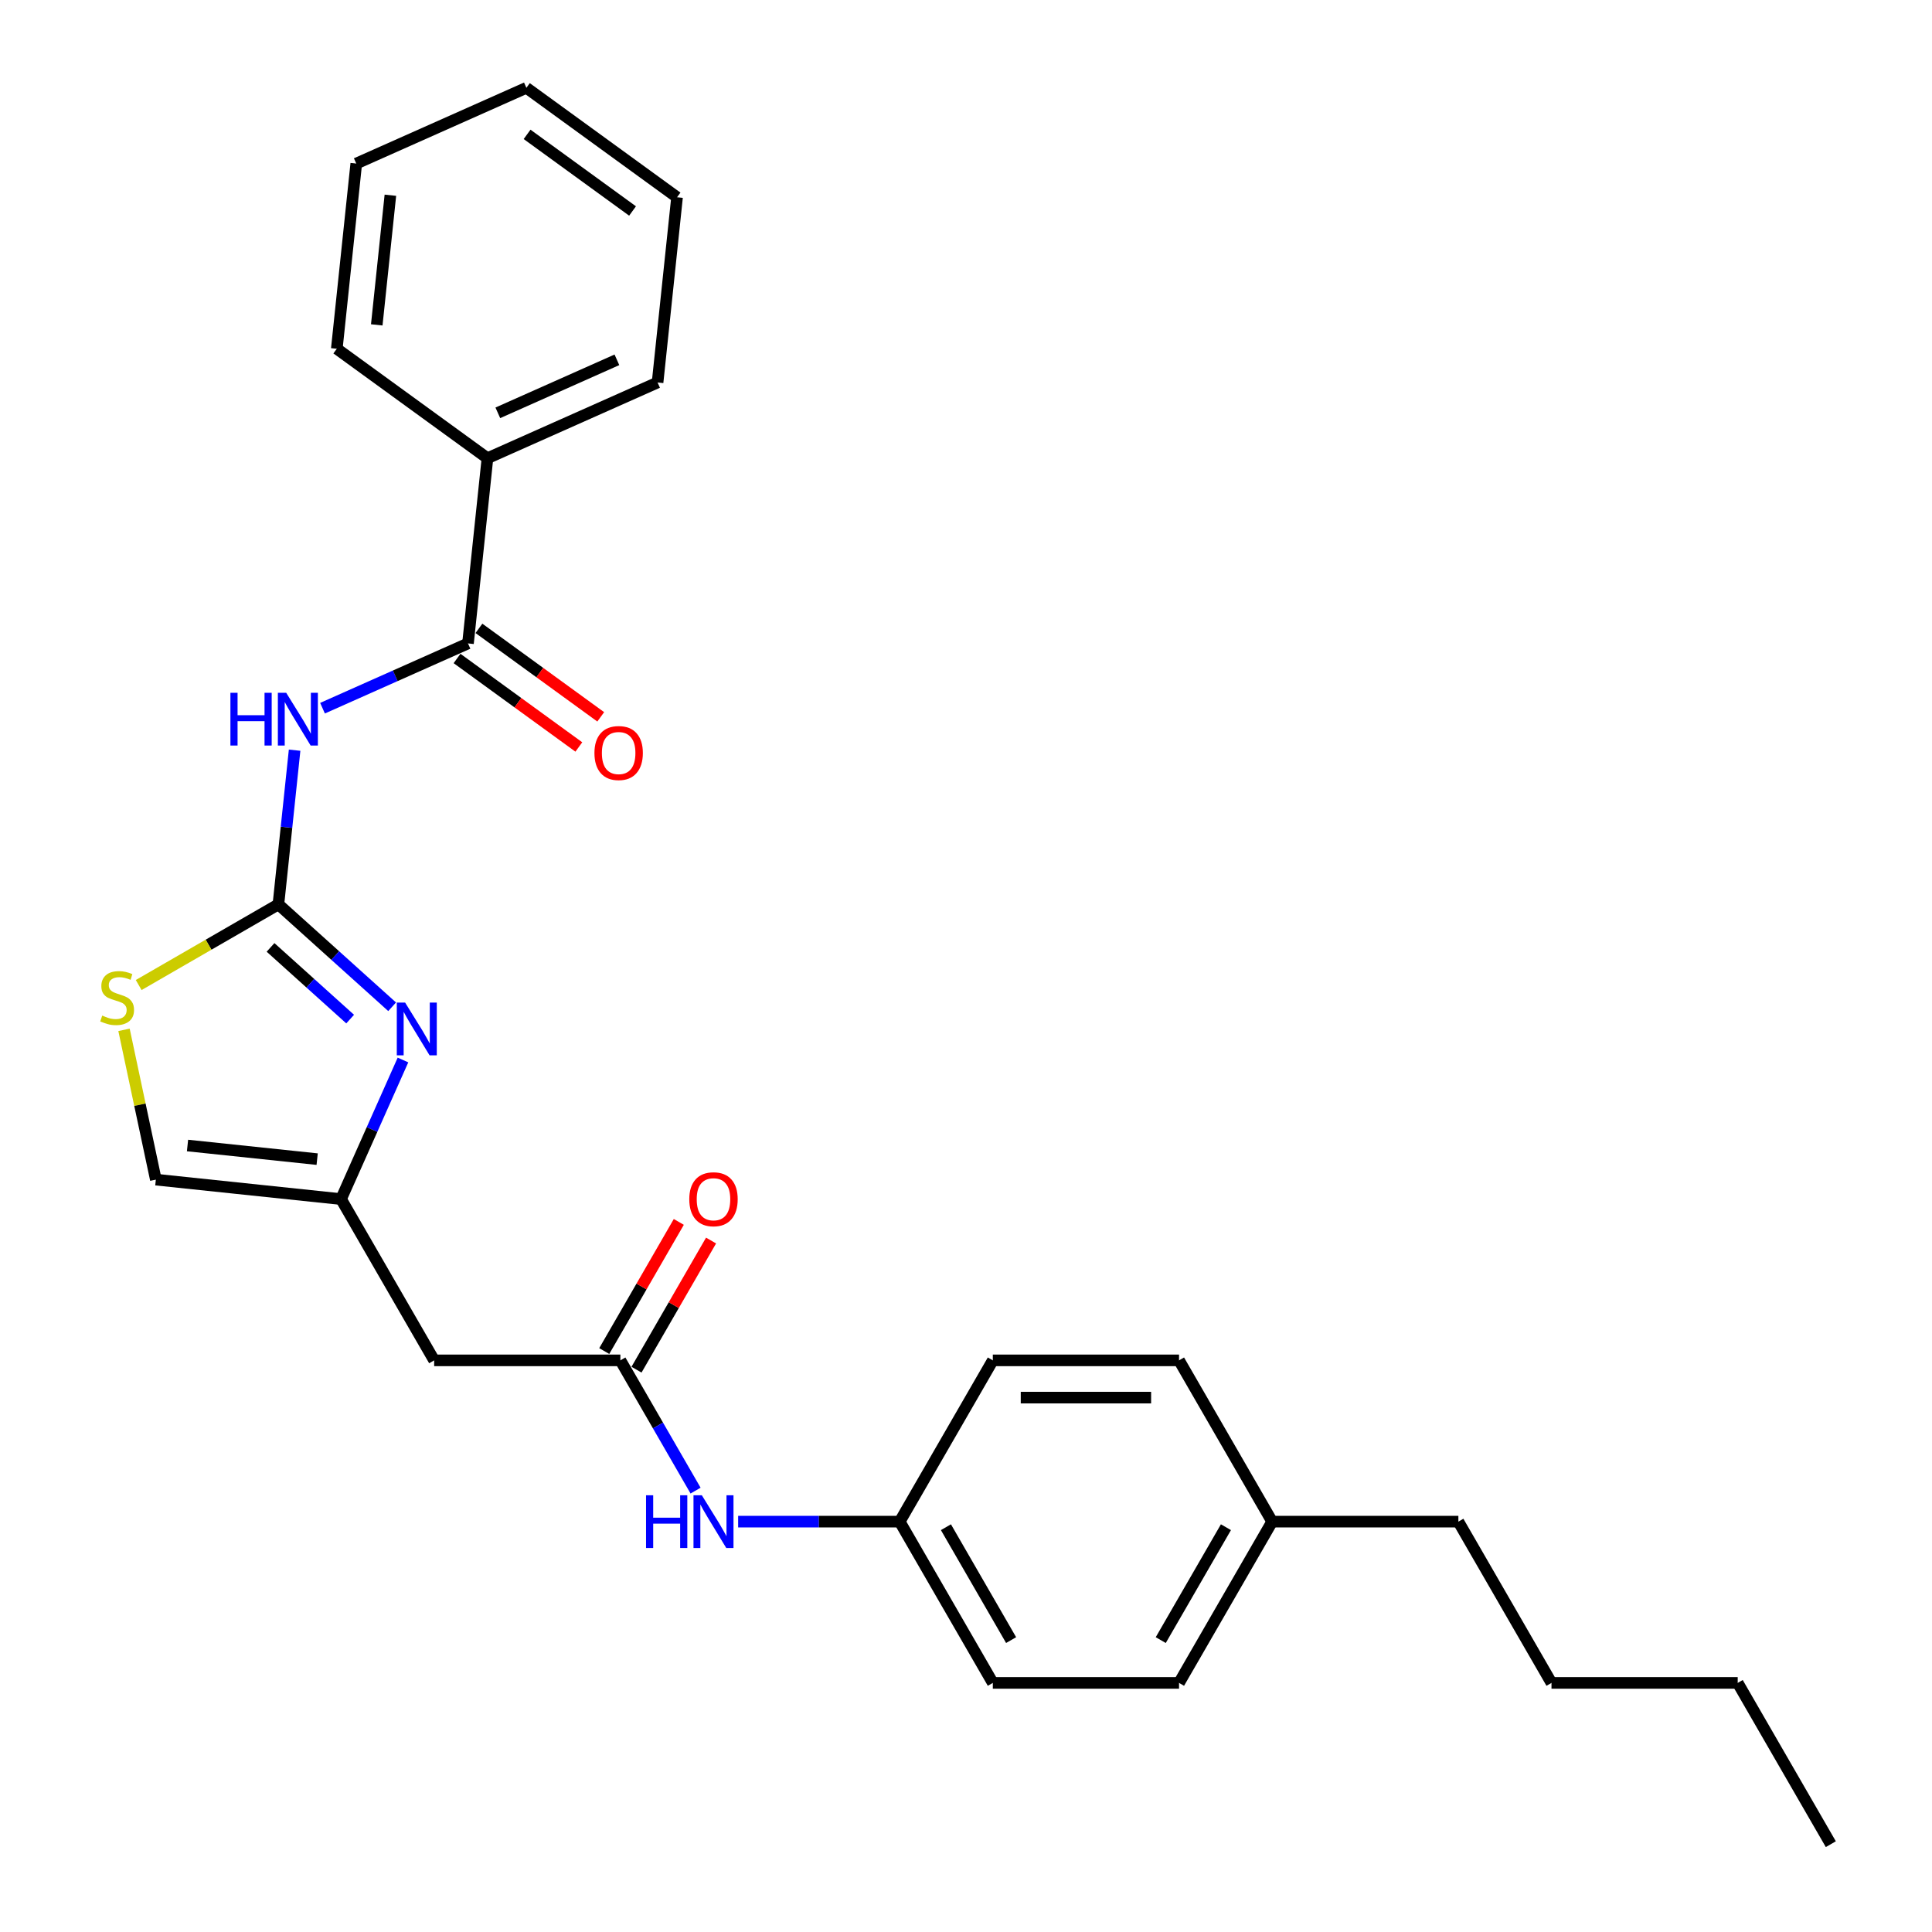 <?xml version='1.0' encoding='iso-8859-1'?>
<svg version='1.1' baseProfile='full'
              xmlns='http://www.w3.org/2000/svg'
                      xmlns:rdkit='http://www.rdkit.org/xml'
                      xmlns:xlink='http://www.w3.org/1999/xlink'
                  xml:space='preserve'
width='1000px' height='1000px' viewBox='0 0 1000 1000'>
<!-- END OF HEADER -->
<rect style='opacity:1.0;fill:#FFFFFF;stroke:none' width='1000' height='1000' x='0' y='0'> </rect>
<path class='bond-0' d='M 144.101,468.098 L 148.294,428.197' style='fill:none;fill-rule:evenodd;stroke:#000000;stroke-width:6px;stroke-linecap:butt;stroke-linejoin:miter;stroke-opacity:1' />
<path class='bond-0' d='M 148.294,428.197 L 152.488,388.296' style='fill:none;fill-rule:evenodd;stroke:#0000FF;stroke-width:6px;stroke-linecap:butt;stroke-linejoin:miter;stroke-opacity:1' />
<path class='bond-1' d='M 144.101,468.098 L 173.535,494.601' style='fill:none;fill-rule:evenodd;stroke:#000000;stroke-width:6px;stroke-linecap:butt;stroke-linejoin:miter;stroke-opacity:1' />
<path class='bond-1' d='M 173.535,494.601 L 202.969,521.103' style='fill:none;fill-rule:evenodd;stroke:#0000FF;stroke-width:6px;stroke-linecap:butt;stroke-linejoin:miter;stroke-opacity:1' />
<path class='bond-1' d='M 140.032,490.375 L 160.636,508.927' style='fill:none;fill-rule:evenodd;stroke:#000000;stroke-width:6px;stroke-linecap:butt;stroke-linejoin:miter;stroke-opacity:1' />
<path class='bond-1' d='M 160.636,508.927 L 181.239,527.478' style='fill:none;fill-rule:evenodd;stroke:#0000FF;stroke-width:6px;stroke-linecap:butt;stroke-linejoin:miter;stroke-opacity:1' />
<path class='bond-4' d='M 144.101,468.098 L 107.944,488.973' style='fill:none;fill-rule:evenodd;stroke:#000000;stroke-width:6px;stroke-linecap:butt;stroke-linejoin:miter;stroke-opacity:1' />
<path class='bond-4' d='M 107.944,488.973 L 71.788,509.848' style='fill:none;fill-rule:evenodd;stroke:#CCCC00;stroke-width:6px;stroke-linecap:butt;stroke-linejoin:miter;stroke-opacity:1' />
<path class='bond-2' d='M 166.938,366.556 L 204.584,349.795' style='fill:none;fill-rule:evenodd;stroke:#0000FF;stroke-width:6px;stroke-linecap:butt;stroke-linejoin:miter;stroke-opacity:1' />
<path class='bond-2' d='M 204.584,349.795 L 242.23,333.034' style='fill:none;fill-rule:evenodd;stroke:#000000;stroke-width:6px;stroke-linecap:butt;stroke-linejoin:miter;stroke-opacity:1' />
<path class='bond-3' d='M 208.581,548.652 L 192.554,584.65' style='fill:none;fill-rule:evenodd;stroke:#0000FF;stroke-width:6px;stroke-linecap:butt;stroke-linejoin:miter;stroke-opacity:1' />
<path class='bond-3' d='M 192.554,584.65 L 176.526,620.648' style='fill:none;fill-rule:evenodd;stroke:#000000;stroke-width:6px;stroke-linecap:butt;stroke-linejoin:miter;stroke-opacity:1' />
<path class='bond-9' d='M 236.565,340.832 L 268.085,363.732' style='fill:none;fill-rule:evenodd;stroke:#000000;stroke-width:6px;stroke-linecap:butt;stroke-linejoin:miter;stroke-opacity:1' />
<path class='bond-9' d='M 268.085,363.732 L 299.604,386.632' style='fill:none;fill-rule:evenodd;stroke:#FF0000;stroke-width:6px;stroke-linecap:butt;stroke-linejoin:miter;stroke-opacity:1' />
<path class='bond-9' d='M 247.896,325.236 L 279.416,348.136' style='fill:none;fill-rule:evenodd;stroke:#000000;stroke-width:6px;stroke-linecap:butt;stroke-linejoin:miter;stroke-opacity:1' />
<path class='bond-9' d='M 279.416,348.136 L 310.935,371.036' style='fill:none;fill-rule:evenodd;stroke:#FF0000;stroke-width:6px;stroke-linecap:butt;stroke-linejoin:miter;stroke-opacity:1' />
<path class='bond-10' d='M 242.23,333.034 L 252.306,237.174' style='fill:none;fill-rule:evenodd;stroke:#000000;stroke-width:6px;stroke-linecap:butt;stroke-linejoin:miter;stroke-opacity:1' />
<path class='bond-6' d='M 176.526,620.648 L 224.72,704.123' style='fill:none;fill-rule:evenodd;stroke:#000000;stroke-width:6px;stroke-linecap:butt;stroke-linejoin:miter;stroke-opacity:1' />
<path class='bond-27' d='M 176.526,620.648 L 80.666,610.573' style='fill:none;fill-rule:evenodd;stroke:#000000;stroke-width:6px;stroke-linecap:butt;stroke-linejoin:miter;stroke-opacity:1' />
<path class='bond-27' d='M 164.162,599.965 L 97.061,592.913' style='fill:none;fill-rule:evenodd;stroke:#000000;stroke-width:6px;stroke-linecap:butt;stroke-linejoin:miter;stroke-opacity:1' />
<path class='bond-7' d='M 64.187,533.044 L 72.427,571.809' style='fill:none;fill-rule:evenodd;stroke:#CCCC00;stroke-width:6px;stroke-linecap:butt;stroke-linejoin:miter;stroke-opacity:1' />
<path class='bond-7' d='M 72.427,571.809 L 80.666,610.573' style='fill:none;fill-rule:evenodd;stroke:#000000;stroke-width:6px;stroke-linecap:butt;stroke-linejoin:miter;stroke-opacity:1' />
<path class='bond-5' d='M 321.108,704.123 L 224.72,704.123' style='fill:none;fill-rule:evenodd;stroke:#000000;stroke-width:6px;stroke-linecap:butt;stroke-linejoin:miter;stroke-opacity:1' />
<path class='bond-8' d='M 321.108,704.123 L 340.569,737.831' style='fill:none;fill-rule:evenodd;stroke:#000000;stroke-width:6px;stroke-linecap:butt;stroke-linejoin:miter;stroke-opacity:1' />
<path class='bond-8' d='M 340.569,737.831 L 360.03,771.539' style='fill:none;fill-rule:evenodd;stroke:#0000FF;stroke-width:6px;stroke-linecap:butt;stroke-linejoin:miter;stroke-opacity:1' />
<path class='bond-11' d='M 329.455,708.942 L 348.75,675.523' style='fill:none;fill-rule:evenodd;stroke:#000000;stroke-width:6px;stroke-linecap:butt;stroke-linejoin:miter;stroke-opacity:1' />
<path class='bond-11' d='M 348.75,675.523 L 368.044,642.104' style='fill:none;fill-rule:evenodd;stroke:#FF0000;stroke-width:6px;stroke-linecap:butt;stroke-linejoin:miter;stroke-opacity:1' />
<path class='bond-11' d='M 312.76,699.303 L 332.055,665.884' style='fill:none;fill-rule:evenodd;stroke:#000000;stroke-width:6px;stroke-linecap:butt;stroke-linejoin:miter;stroke-opacity:1' />
<path class='bond-11' d='M 332.055,665.884 L 351.349,632.466' style='fill:none;fill-rule:evenodd;stroke:#FF0000;stroke-width:6px;stroke-linecap:butt;stroke-linejoin:miter;stroke-opacity:1' />
<path class='bond-12' d='M 382.063,787.597 L 423.876,787.597' style='fill:none;fill-rule:evenodd;stroke:#0000FF;stroke-width:6px;stroke-linecap:butt;stroke-linejoin:miter;stroke-opacity:1' />
<path class='bond-12' d='M 423.876,787.597 L 465.689,787.597' style='fill:none;fill-rule:evenodd;stroke:#000000;stroke-width:6px;stroke-linecap:butt;stroke-linejoin:miter;stroke-opacity:1' />
<path class='bond-18' d='M 252.306,237.174 L 340.36,197.97' style='fill:none;fill-rule:evenodd;stroke:#000000;stroke-width:6px;stroke-linecap:butt;stroke-linejoin:miter;stroke-opacity:1' />
<path class='bond-18' d='M 257.673,213.682 L 319.311,186.239' style='fill:none;fill-rule:evenodd;stroke:#000000;stroke-width:6px;stroke-linecap:butt;stroke-linejoin:miter;stroke-opacity:1' />
<path class='bond-19' d='M 252.306,237.174 L 174.326,180.519' style='fill:none;fill-rule:evenodd;stroke:#000000;stroke-width:6px;stroke-linecap:butt;stroke-linejoin:miter;stroke-opacity:1' />
<path class='bond-14' d='M 465.689,787.597 L 513.883,704.123' style='fill:none;fill-rule:evenodd;stroke:#000000;stroke-width:6px;stroke-linecap:butt;stroke-linejoin:miter;stroke-opacity:1' />
<path class='bond-15' d='M 465.689,787.597 L 513.883,871.071' style='fill:none;fill-rule:evenodd;stroke:#000000;stroke-width:6px;stroke-linecap:butt;stroke-linejoin:miter;stroke-opacity:1' />
<path class='bond-15' d='M 489.613,790.479 L 523.349,848.911' style='fill:none;fill-rule:evenodd;stroke:#000000;stroke-width:6px;stroke-linecap:butt;stroke-linejoin:miter;stroke-opacity:1' />
<path class='bond-13' d='M 658.465,787.597 L 610.271,871.071' style='fill:none;fill-rule:evenodd;stroke:#000000;stroke-width:6px;stroke-linecap:butt;stroke-linejoin:miter;stroke-opacity:1' />
<path class='bond-13' d='M 634.541,790.479 L 600.805,848.911' style='fill:none;fill-rule:evenodd;stroke:#000000;stroke-width:6px;stroke-linecap:butt;stroke-linejoin:miter;stroke-opacity:1' />
<path class='bond-20' d='M 658.465,787.597 L 754.853,787.597' style='fill:none;fill-rule:evenodd;stroke:#000000;stroke-width:6px;stroke-linecap:butt;stroke-linejoin:miter;stroke-opacity:1' />
<path class='bond-29' d='M 658.465,787.597 L 610.271,704.123' style='fill:none;fill-rule:evenodd;stroke:#000000;stroke-width:6px;stroke-linecap:butt;stroke-linejoin:miter;stroke-opacity:1' />
<path class='bond-16' d='M 513.883,704.123 L 610.271,704.123' style='fill:none;fill-rule:evenodd;stroke:#000000;stroke-width:6px;stroke-linecap:butt;stroke-linejoin:miter;stroke-opacity:1' />
<path class='bond-16' d='M 528.341,723.4 L 595.813,723.4' style='fill:none;fill-rule:evenodd;stroke:#000000;stroke-width:6px;stroke-linecap:butt;stroke-linejoin:miter;stroke-opacity:1' />
<path class='bond-17' d='M 513.883,871.071 L 610.271,871.071' style='fill:none;fill-rule:evenodd;stroke:#000000;stroke-width:6px;stroke-linecap:butt;stroke-linejoin:miter;stroke-opacity:1' />
<path class='bond-25' d='M 340.36,197.97 L 350.436,102.11' style='fill:none;fill-rule:evenodd;stroke:#000000;stroke-width:6px;stroke-linecap:butt;stroke-linejoin:miter;stroke-opacity:1' />
<path class='bond-24' d='M 174.326,180.519 L 184.402,84.659' style='fill:none;fill-rule:evenodd;stroke:#000000;stroke-width:6px;stroke-linecap:butt;stroke-linejoin:miter;stroke-opacity:1' />
<path class='bond-24' d='M 195.01,168.155 L 202.062,101.053' style='fill:none;fill-rule:evenodd;stroke:#000000;stroke-width:6px;stroke-linecap:butt;stroke-linejoin:miter;stroke-opacity:1' />
<path class='bond-21' d='M 754.853,787.597 L 803.047,871.071' style='fill:none;fill-rule:evenodd;stroke:#000000;stroke-width:6px;stroke-linecap:butt;stroke-linejoin:miter;stroke-opacity:1' />
<path class='bond-22' d='M 803.047,871.071 L 899.434,871.071' style='fill:none;fill-rule:evenodd;stroke:#000000;stroke-width:6px;stroke-linecap:butt;stroke-linejoin:miter;stroke-opacity:1' />
<path class='bond-23' d='M 899.434,871.071 L 947.628,954.545' style='fill:none;fill-rule:evenodd;stroke:#000000;stroke-width:6px;stroke-linecap:butt;stroke-linejoin:miter;stroke-opacity:1' />
<path class='bond-26' d='M 184.402,84.659 L 272.456,45.455' style='fill:none;fill-rule:evenodd;stroke:#000000;stroke-width:6px;stroke-linecap:butt;stroke-linejoin:miter;stroke-opacity:1' />
<path class='bond-28' d='M 350.436,102.11 L 272.456,45.455' style='fill:none;fill-rule:evenodd;stroke:#000000;stroke-width:6px;stroke-linecap:butt;stroke-linejoin:miter;stroke-opacity:1' />
<path class='bond-28' d='M 327.408,109.207 L 272.822,69.549' style='fill:none;fill-rule:evenodd;stroke:#000000;stroke-width:6px;stroke-linecap:butt;stroke-linejoin:miter;stroke-opacity:1' />
<path  class='atom-1' d='M 119.264 358.59
L 122.965 358.59
L 122.965 370.195
L 136.922 370.195
L 136.922 358.59
L 140.624 358.59
L 140.624 385.887
L 136.922 385.887
L 136.922 373.279
L 122.965 373.279
L 122.965 385.887
L 119.264 385.887
L 119.264 358.59
' fill='#0000FF'/>
<path  class='atom-1' d='M 148.142 358.59
L 157.087 373.048
Q 157.974 374.474, 159.4 377.058
Q 160.827 379.641, 160.904 379.795
L 160.904 358.59
L 164.528 358.59
L 164.528 385.887
L 160.788 385.887
L 151.188 370.079
Q 150.07 368.228, 148.875 366.108
Q 147.718 363.987, 147.371 363.332
L 147.371 385.887
L 143.824 385.887
L 143.824 358.59
L 148.142 358.59
' fill='#0000FF'/>
<path  class='atom-2' d='M 209.697 518.945
L 218.642 533.404
Q 219.528 534.83, 220.955 537.413
Q 222.381 539.996, 222.458 540.151
L 222.458 518.945
L 226.083 518.945
L 226.083 546.242
L 222.343 546.242
L 212.743 530.435
Q 211.625 528.584, 210.429 526.464
Q 209.273 524.343, 208.926 523.688
L 208.926 546.242
L 205.379 546.242
L 205.379 518.945
L 209.697 518.945
' fill='#0000FF'/>
<path  class='atom-5' d='M 52.915 525.661
Q 53.224 525.776, 54.496 526.316
Q 55.768 526.856, 57.156 527.203
Q 58.583 527.511, 59.971 527.511
Q 62.554 527.511, 64.058 526.278
Q 65.561 525.005, 65.561 522.808
Q 65.561 521.304, 64.79 520.379
Q 64.058 519.453, 62.901 518.952
Q 61.744 518.451, 59.817 517.873
Q 57.388 517.14, 55.923 516.446
Q 54.496 515.752, 53.455 514.287
Q 52.453 512.822, 52.453 510.354
Q 52.453 506.923, 54.766 504.802
Q 57.118 502.682, 61.744 502.682
Q 64.906 502.682, 68.492 504.185
L 67.605 507.154
Q 64.328 505.805, 61.86 505.805
Q 59.2 505.805, 57.735 506.923
Q 56.27 508.002, 56.308 509.892
Q 56.308 511.357, 57.041 512.243
Q 57.812 513.13, 58.891 513.631
Q 60.009 514.133, 61.86 514.711
Q 64.328 515.482, 65.793 516.253
Q 67.258 517.024, 68.299 518.605
Q 69.378 520.147, 69.378 522.808
Q 69.378 526.586, 66.834 528.629
Q 64.328 530.634, 60.125 530.634
Q 57.696 530.634, 55.846 530.094
Q 54.033 529.593, 51.874 528.707
L 52.915 525.661
' fill='#CCCC00'/>
<path  class='atom-9' d='M 334.39 773.948
L 338.091 773.948
L 338.091 785.554
L 352.048 785.554
L 352.048 773.948
L 355.75 773.948
L 355.75 801.245
L 352.048 801.245
L 352.048 788.638
L 338.091 788.638
L 338.091 801.245
L 334.39 801.245
L 334.39 773.948
' fill='#0000FF'/>
<path  class='atom-9' d='M 363.268 773.948
L 372.213 788.407
Q 373.099 789.833, 374.526 792.416
Q 375.952 795, 376.03 795.154
L 376.03 773.948
L 379.654 773.948
L 379.654 801.245
L 375.914 801.245
L 366.314 785.438
Q 365.196 783.587, 364 781.467
Q 362.844 779.346, 362.497 778.691
L 362.497 801.245
L 358.95 801.245
L 358.95 773.948
L 363.268 773.948
' fill='#0000FF'/>
<path  class='atom-10' d='M 307.679 389.766
Q 307.679 383.212, 310.918 379.549
Q 314.157 375.886, 320.21 375.886
Q 326.263 375.886, 329.502 379.549
Q 332.74 383.212, 332.74 389.766
Q 332.74 396.398, 329.463 400.176
Q 326.186 403.916, 320.21 403.916
Q 314.195 403.916, 310.918 400.176
Q 307.679 396.436, 307.679 389.766
M 320.21 400.831
Q 324.374 400.831, 326.61 398.055
Q 328.885 395.241, 328.885 389.766
Q 328.885 384.407, 326.61 381.708
Q 324.374 378.971, 320.21 378.971
Q 316.046 378.971, 313.771 381.67
Q 311.535 384.368, 311.535 389.766
Q 311.535 395.28, 313.771 398.055
Q 316.046 400.831, 320.21 400.831
' fill='#FF0000'/>
<path  class='atom-12' d='M 356.771 620.726
Q 356.771 614.171, 360.01 610.508
Q 363.249 606.846, 369.302 606.846
Q 375.355 606.846, 378.593 610.508
Q 381.832 614.171, 381.832 620.726
Q 381.832 627.357, 378.555 631.135
Q 375.278 634.875, 369.302 634.875
Q 363.287 634.875, 360.01 631.135
Q 356.771 627.396, 356.771 620.726
M 369.302 631.791
Q 373.466 631.791, 375.702 629.015
Q 377.977 626.2, 377.977 620.726
Q 377.977 615.366, 375.702 612.668
Q 373.466 609.93, 369.302 609.93
Q 365.138 609.93, 362.863 612.629
Q 360.627 615.328, 360.627 620.726
Q 360.627 626.239, 362.863 629.015
Q 365.138 631.791, 369.302 631.791
' fill='#FF0000'/>
</svg>
